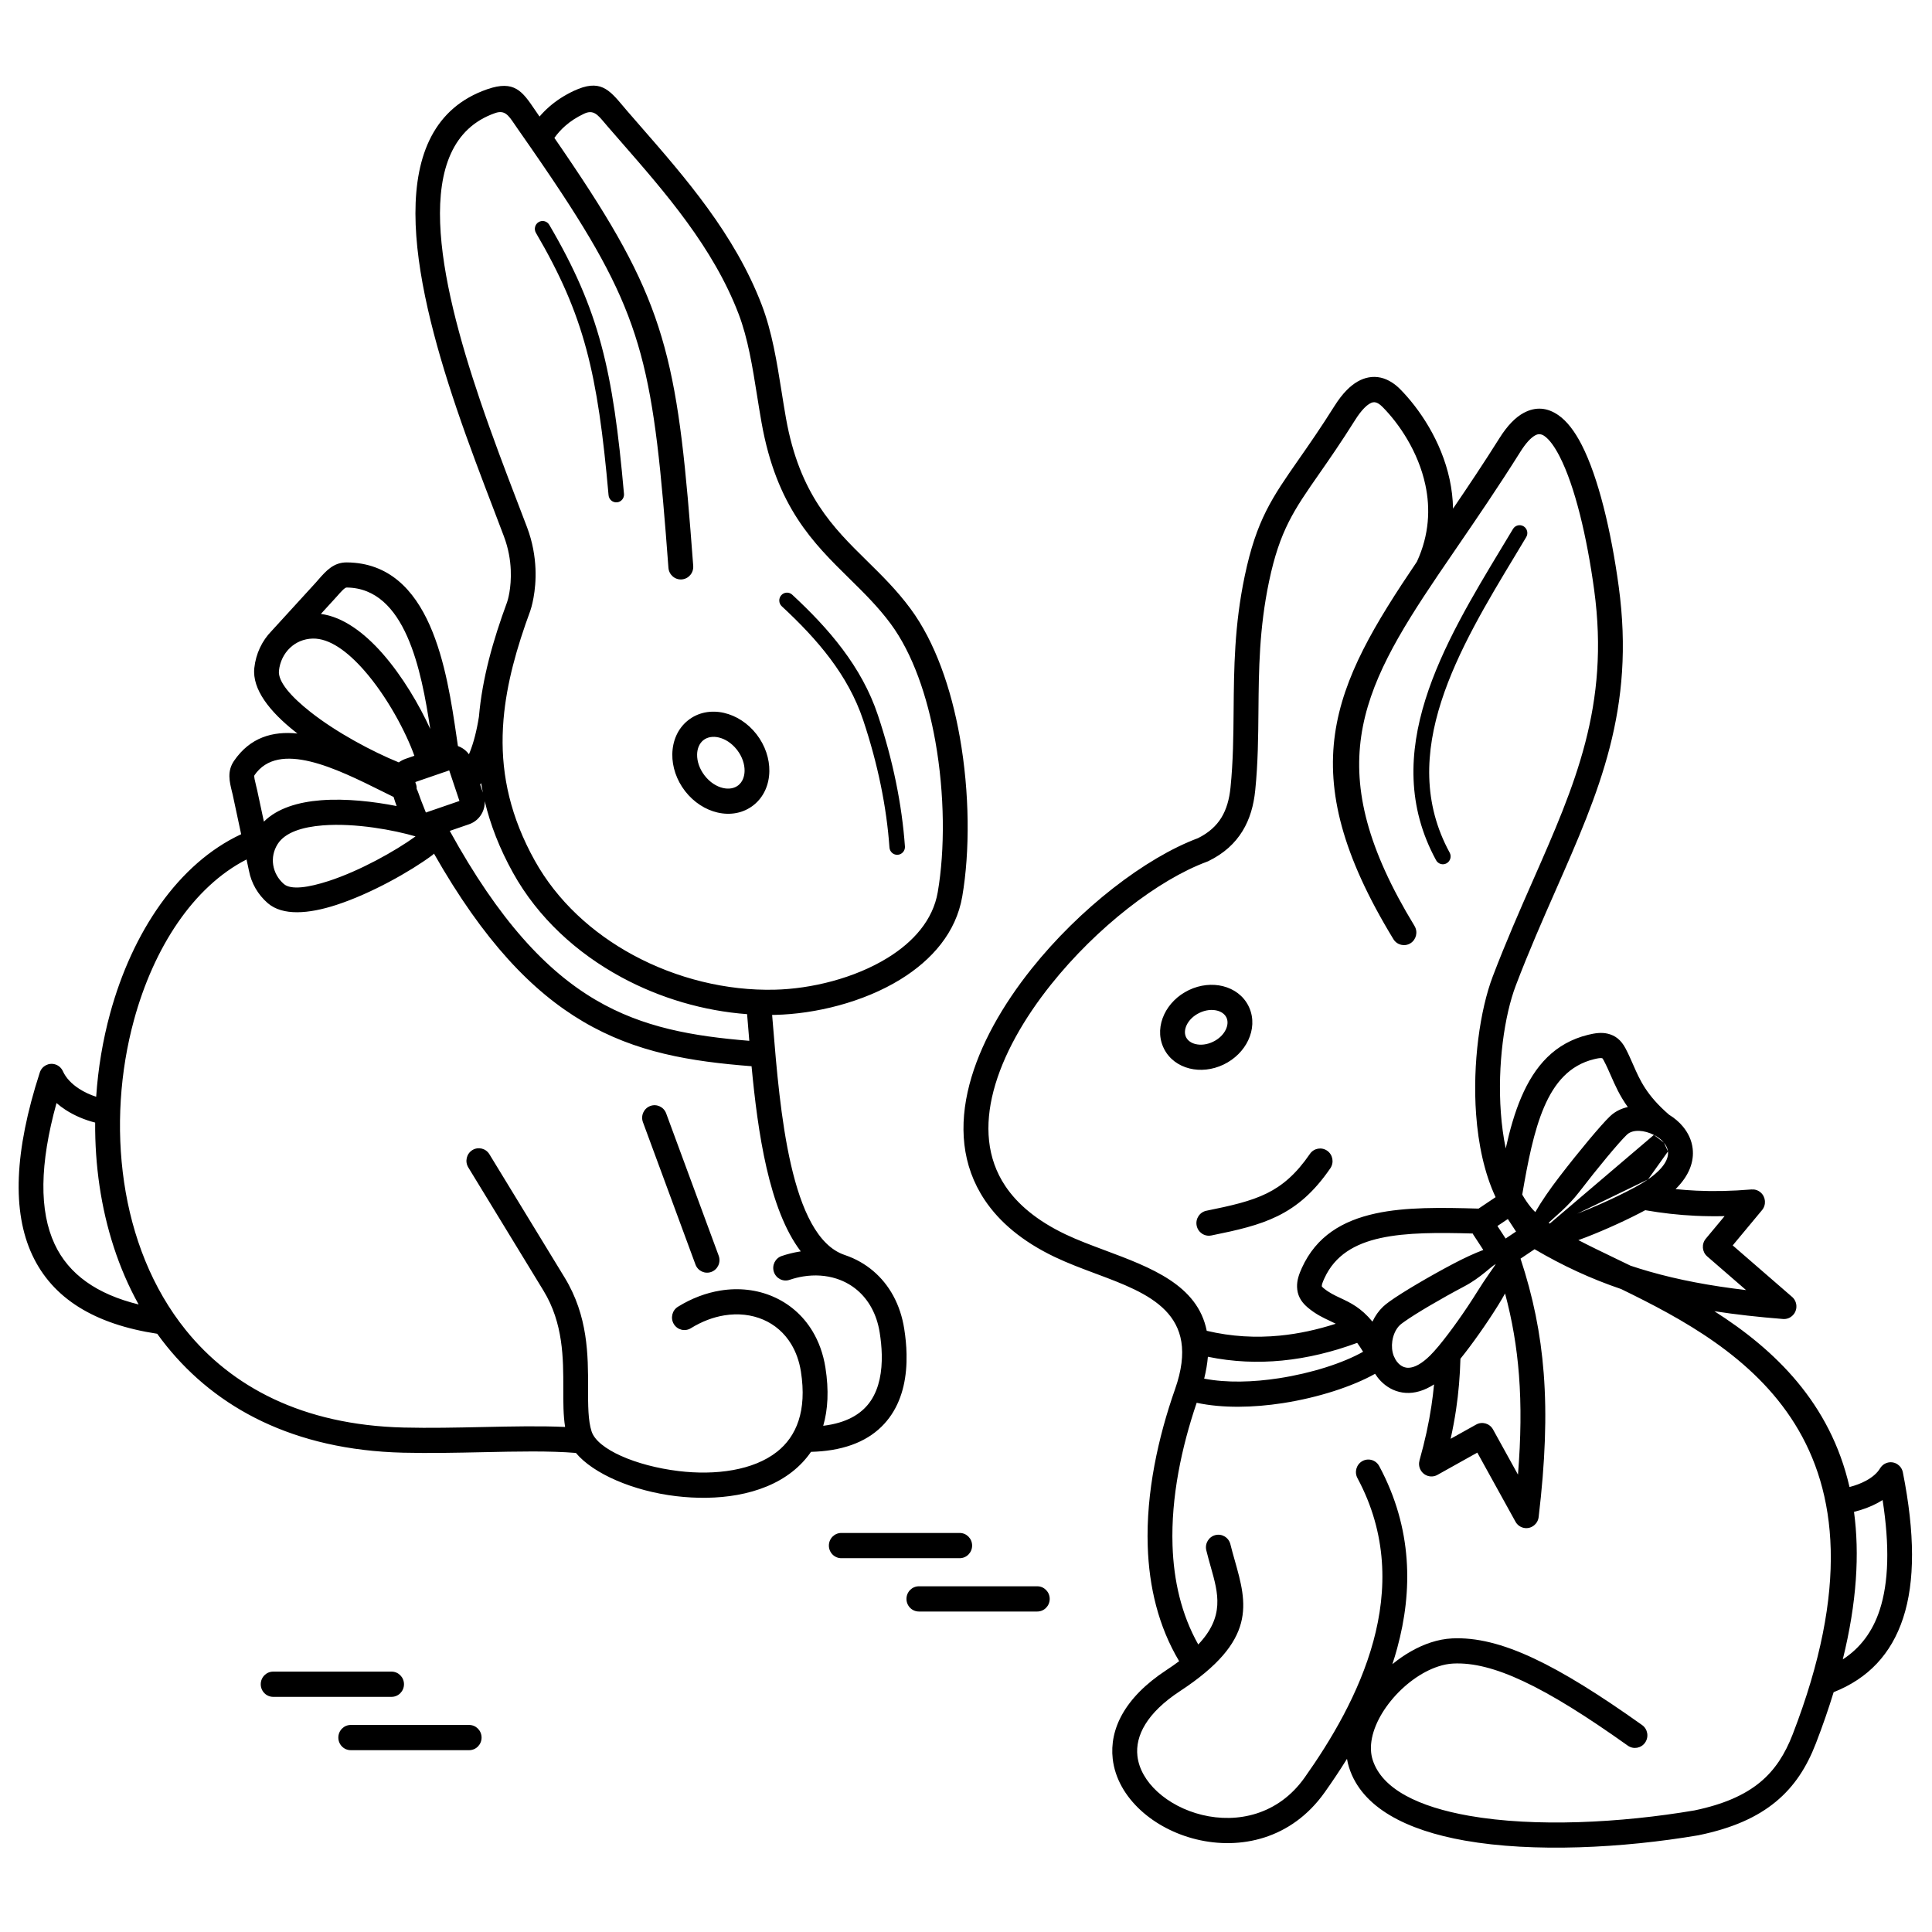 <?xml version="1.0" encoding="UTF-8"?>
<!-- Uploaded to: ICON Repo, www.iconrepo.com, Generator: ICON Repo Mixer Tools -->
<svg width="800px" height="800px" version="1.1" viewBox="144 144 512 512" xmlns="http://www.w3.org/2000/svg">
 <defs>
  <clipPath id="a">
   <path d="m148.09 166h502.91v468h-502.91z"/>
  </clipPath>
 </defs>
 <g clip-path="url(#a)">
  <path d="m518.86 389.39c0.953 1.566 0.473 3.617-1.07 4.582-1.543 0.965-3.566 0.48-4.519-1.082-27.223-44.652-16.133-66.965 6.223-100.04 3.301-7.148 3.574-14.105 2.25-20.32-1.898-8.879-7-16.273-11.305-20.633-0.371-0.375-0.723-0.672-1.055-0.887-0.523-0.336-1.027-0.48-1.504-0.395-0.664 0.117-1.434 0.602-2.328 1.508-0.781 0.793-1.586 1.84-2.414 3.16-3.801 6.047-6.891 10.48-9.539 14.285-6.644 9.527-10.449 14.984-13.285 28.512-2.621 12.48-2.715 23.441-2.809 34.168-0.062 7.039-0.121 13.98-0.855 21.191-0.406 4.004-1.426 7.644-3.383 10.82-1.996 3.242-4.902 5.934-9.039 7.949-0.098 0.047-0.203 0.094-0.309 0.133-12.934 4.769-29.289 17.414-41.406 32.594-7.137 8.941-12.746 18.707-15.219 28.172-2.363 9.055-1.82 17.82 3.133 25.215 3.242 4.84 8.41 9.191 15.922 12.781 3.172 1.516 6.773 2.859 10.379 4.207 12.293 4.59 24.66 9.211 27.07 21.367 6.582 1.555 13.039 1.891 19.344 1.277 5.027-0.488 9.984-1.582 14.852-3.148-0.535-0.281-1.062-0.527-1.594-0.777-1.84-0.863-3.691-1.73-5.832-3.519-1.969-1.648-2.777-3.438-2.832-5.473-0.047-1.707 0.484-3.301 1.281-5.043 3.824-8.387 10.75-12.496 19.488-14.406 7.973-1.742 17.41-1.582 27.328-1.297 0.117-0.09 0.238-0.172 0.363-0.242l4.156-2.789c-2.977-6.34-4.586-14.027-5.164-21.906-0.988-13.496 1.047-27.77 4.414-36.602 3.519-9.234 7.207-17.609 10.715-25.582 11.07-25.152 20.328-46.191 16.156-76.82-1.918-14.098-5.102-27.492-9.148-35.379-1.344-2.613-2.707-4.504-4.055-5.434-0.766-0.531-1.566-0.629-2.379-0.191-1.195 0.645-2.516 2.059-3.977 4.383-5.922 9.426-11.453 17.5-16.551 24.945-1.812 2.644-3.566 5.207-5.258 7.707l-0.016 0.023c-20.922 30.973-31.273 51.895-6.219 92.988zm-131.34 181.68c-1.82 0-3.297-1.496-3.297-3.344 0-1.848 1.477-3.344 3.297-3.344h31.367c1.82 0 3.297 1.496 3.297 3.344 0 1.848-1.477 3.344-3.297 3.344zm-20.562-14.133c-1.82 0-3.297-1.496-3.297-3.344s1.477-3.344 3.297-3.344h31.367c1.82 0 3.297 1.496 3.297 3.344s-1.477 3.344-3.297 3.344zm-130 50.879c-1.82 0-3.297-1.496-3.297-3.344 0-1.848 1.477-3.344 3.297-3.344h31.367c1.82 0 3.297 1.496 3.297 3.344 0 1.848-1.477 3.344-3.297 3.344zm-20.562-14.133c-1.82 0-3.297-1.496-3.297-3.344s1.477-3.344 3.297-3.344h31.367c1.82 0 3.297 1.496 3.297 3.344s-1.477 3.344-3.297 3.344zm42.605-223.46c-0.145 0.164-0.312 0.312-0.492 0.449-5.731 4.254-16.203 10.164-25.395 13.148-7.387 2.398-14.227 2.922-18.16-0.48-2.625-2.273-4.348-5.309-4.973-8.562l-0.645-3.012c-14.125 7.219-24.602 23.387-29.836 42.566-3.695 13.543-4.746 28.555-2.609 43 2.117 14.324 7.387 28.051 16.348 39.156 12.035 14.922 30.832 25.168 57.746 25.824 6.863 0.168 14.02 0.016 20.918-0.133 7.875-0.168 15.418-0.328 21.855-0.02-0.492-3.098-0.488-6.531-0.48-10.254 0.012-7.883 0.023-17.227-5.25-25.867l-19.93-32.664c-0.953-1.566-0.473-3.617 1.07-4.582 1.543-0.965 3.566-0.48 4.519 1.082l19.93 32.664c6.254 10.25 6.238 20.613 6.227 29.363-0.008 4.496-0.012 8.516 0.93 11.434 1.523 4.727 11.711 9.137 23.082 10.512 4.816 0.582 9.801 0.562 14.41-0.27 4.43-0.801 8.488-2.348 11.648-4.84 5.121-4.035 7.984-10.801 6.332-21.27-0.438-2.769-1.324-5.188-2.551-7.227-1.82-3.019-4.41-5.219-7.43-6.516-3.086-1.328-6.644-1.734-10.32-1.137-2.93 0.477-5.941 1.598-8.859 3.406-1.551 0.957-3.574 0.461-4.519-1.109-0.945-1.57-0.457-3.625 1.094-4.582 3.66-2.266 7.484-3.68 11.254-4.293 4.898-0.797 9.688-0.23 13.902 1.582 4.277 1.84 7.938 4.938 10.496 9.18 1.66 2.754 2.848 5.981 3.43 9.652 0.953 6.023 0.664 11.133-0.582 15.426 0.414-0.051 0.816-0.105 1.211-0.172 5.699-0.926 9.312-3.32 11.441-6.535 2.199-3.32 2.965-7.633 2.863-12.191-0.043-1.898-0.238-3.848-0.547-5.797-0.191-1.211-0.469-2.359-0.824-3.434-1.43-4.34-4.121-7.551-7.508-9.488-0.922-0.527-1.902-0.965-2.922-1.309-0.055-0.016-0.109-0.031-0.164-0.051-0.023-0.008-0.047-0.016-0.066-0.023-2.715-0.867-5.723-1.078-8.816-0.574-1.184 0.191-2.383 0.492-3.586 0.898-1.723 0.586-3.582-0.355-4.16-2.102-0.574-1.746 0.352-3.633 2.074-4.215 1.543-0.523 3.098-0.906 4.641-1.16 0.137-0.023 0.273-0.043 0.414-0.062-8.457-11.113-11.402-31.598-13.043-49.07-16.184-1.266-30.641-3.594-44.625-11.824-13.523-7.961-26.371-21.355-39.539-44.523zm-51.094-5.152-2.207-10.32h0.004c-0.043-0.188-0.129-0.539-0.219-0.895-0.672-2.723-1.348-5.473 0.531-8.219 4.273-6.238 10.25-7.918 16.809-7.25-0.211-0.164-0.422-0.328-0.629-0.492-6.711-5.305-11.41-11.238-10.801-16.871 0.406-3.781 2.039-7.207 4.543-9.773l11.77-12.879c0.199-0.219 0.254-0.297 0.707-0.812 1.988-2.262 3.996-4.547 7.504-4.516 22.344 0.199 26.512 28.699 29.098 46.363l0.336 2.301c0.238 0.086 0.473 0.184 0.699 0.297 0.867 0.434 1.637 1.074 2.223 1.887 0.09-0.215 0.18-0.434 0.27-0.66 0.941-2.387 1.762-5.43 2.375-9.305 0.879-10.125 3.695-20.133 7.465-30.359 0.141-0.379 1.18-3.66 0.969-8.559-0.113-2.617-0.602-5.652-1.816-8.875-1.336-3.543-1.984-5.234-2.66-7-3.09-8.066-6.672-17.43-9.891-26.93-11.746-34.684-20.008-74.758 8.121-84.551 7.231-2.516 9.336 0.578 12.648 5.453 0.258 0.375 0.523 0.77 0.863 1.258l0.363 0.52c0.773-0.902 1.613-1.758 2.531-2.562 1.875-1.645 4.047-3.066 6.539-4.234 6.938-3.258 9.34-0.398 13.129 4.102 0.379 0.449 0.77 0.918 0.992 1.172 1.34 1.547 2.379 2.738 3.43 3.945 12.047 13.809 25.105 28.777 32.266 47.492 2.734 7.152 3.992 15.035 5.258 22.977 0.383 2.418 0.77 4.84 1.168 7.074 3.594 20.211 12.535 29 21.445 37.762 3.953 3.887 7.906 7.773 11.535 12.676 6.535 8.828 10.789 21.141 13.078 34.012 2.629 14.781 2.695 30.391 0.656 42.27-1.633 9.523-8.004 16.82-16.375 21.977-9.82 6.055-22.504 9.16-33.234 9.406-0.262 0.008-0.52 0.012-0.781 0.012 0.098 1.148 0.172 2.031 0.246 2.945 1.805 22.062 4.559 55.754 18.934 60.652l0.129 0.047c1.422 0.48 2.793 1.09 4.09 1.836 4.777 2.734 8.555 7.191 10.523 13.168 0.465 1.414 0.832 2.918 1.082 4.504 0.352 2.219 0.574 4.473 0.621 6.711 0.129 5.812-0.934 11.445-3.973 16.027-3.109 4.691-8.148 8.152-15.871 9.406-1.684 0.273-3.504 0.441-5.477 0.492-1.387 2.019-3.059 3.766-4.957 5.262-4.062 3.203-9.121 5.164-14.559 6.148-5.258 0.949-10.895 0.977-16.316 0.324-11.297-1.363-21.844-5.902-26.473-11.445-6.969-0.578-15.551-0.395-24.578-0.199-6.973 0.148-14.207 0.305-21.203 0.133-29.094-0.711-49.52-11.918-62.691-28.25-0.859-1.066-1.688-2.156-2.488-3.266-16.551-2.531-27.715-9.293-33.125-20.902-5.328-11.434-4.785-27.34 2.008-48.324 0.562-1.754 2.418-2.711 4.148-2.141 0.918 0.301 1.613 0.977 1.984 1.801 0.809 1.805 2.348 3.375 4.273 4.625 1.375 0.891 2.922 1.609 4.539 2.137 0.508-7.566 1.762-15.016 3.695-22.094 5.883-21.566 18.098-39.75 34.738-47.488zm46.168-13.684c0.25 0.512 0.371 1.082 0.344 1.66 0.184 0.387 0.371 0.82 0.52 1.266 0.426 1.27 0.859 2.348 1.234 3.277 0.266 0.664 0.512 1.27 0.688 1.738l8.898-3.062-2.711-8.102-8.914 3.066c-0.02 0.051-0.039 0.105-0.059 0.156zm-5.762 3.82c-0.93-0.457-2.027-1-3.152-1.559-11.902-5.914-27.312-13.57-33.734-4.199-0.176 0.258 0.137 1.531 0.445 2.789 0.07 0.289 0.141 0.574 0.254 1.066l0.008 0.039h0.004l1.797 8.398c3.57-3.551 9.066-5.188 15.113-5.664 6.641-0.523 14.086 0.352 20.066 1.535-0.148-0.395-0.289-0.785-0.41-1.156-0.141-0.414-0.27-0.832-0.391-1.25zm5.812 10.445c-5.594-1.641-15.867-3.609-24.59-2.918-5.352 0.422-9.965 1.824-11.949 4.945-1.109 1.746-1.465 3.688-1.188 5.519 0.293 1.922 1.277 3.731 2.828 5.074 1.887 1.633 6.504 0.945 11.875-0.797 8.242-2.68 17.617-7.914 23.023-11.824zm9.062-1.457c13.07 23.719 25.578 37.086 38.648 44.777 12.547 7.387 25.844 9.633 40.734 10.855-0.094-1.145-0.188-2.269-0.277-3.367-0.109-1.316-0.215-2.606-0.305-3.699-11.449-0.844-22.98-4.203-33.266-9.762-11.91-6.438-22.176-15.832-28.766-27.695-3.586-6.457-6.016-12.762-7.492-18.977 0.039 1.043-0.184 2.066-0.629 2.981-0.691 1.418-1.91 2.57-3.5 3.117l-5.148 1.773zm8.055-12.297 0.719 2.152c-0.168-0.836-0.32-1.672-0.457-2.508-0.086 0.121-0.176 0.238-0.266 0.355zm-21.555-5.856c0.516-0.391 1.137-0.723 1.883-0.98l2.242-0.773c-2.16-6.098-7.16-15.656-13.367-22.699-4.324-4.906-9.113-8.484-13.598-8.363-2.367 0.062-4.438 0.988-5.988 2.457-1.617 1.531-2.676 3.66-2.934 6.039-0.316 2.945 3.262 6.934 8.305 10.918 6.988 5.523 16.543 10.59 23.453 13.398zm-4.344-28.887c5.301 6.016 9.812 13.727 12.676 20.027-2.336-15.516-6.559-37.348-22.16-37.484-0.508-0.004-1.523 1.152-2.531 2.297-0.051 0.059-0.102 0.117-0.809 0.891l-3.484 3.812c5.863 0.777 11.461 4.957 16.309 10.457zm-76.129 124.34c-2.789-0.707-5.496-1.852-7.836-3.371-0.852-0.551-1.656-1.156-2.402-1.809-4.508 16.27-4.594 28.598-0.5 37.387 3.754 8.055 11.242 13.281 22.258 15.992-5.348-9.633-8.727-20.363-10.359-31.398-0.82-5.551-1.199-11.188-1.156-16.801zm140.15-166.62c0.098 1.145-0.738 2.152-1.867 2.25-1.129 0.098-2.125-0.75-2.223-1.895-1.434-16.117-3.035-28.039-5.894-38.688-2.836-10.562-6.93-19.875-13.355-30.832-0.578-0.992-0.254-2.269 0.723-2.856 0.977-0.586 2.238-0.258 2.816 0.734 6.625 11.301 10.852 20.922 13.789 31.859 2.914 10.852 4.547 23 6.008 39.422zm74.453 93.426c0.078 1.148-0.773 2.144-1.906 2.227-1.133 0.082-2.117-0.785-2.195-1.934-0.379-5.316-1.141-10.871-2.328-16.625-1.137-5.519-2.668-11.234-4.633-17.121-2.004-6.004-5.039-11.355-8.727-16.277-3.734-4.984-8.148-9.547-12.848-13.902-0.836-0.773-0.895-2.09-0.129-2.938s2.062-0.906 2.898-0.129c4.859 4.504 9.438 9.242 13.344 14.457 3.953 5.273 7.207 11.012 9.355 17.453 2.012 6.031 3.586 11.914 4.758 17.609 1.227 5.961 2.016 11.699 2.406 17.18zm-44.594-25.699c-1.352-1.691-3.07-2.781-4.773-3.172-1.504-0.348-2.977-0.129-4.055 0.73-1.078 0.863-1.633 2.254-1.656 3.809-0.027 1.816 0.641 3.82 2.008 5.578 1.363 1.758 3.121 2.883 4.863 3.285 1.504 0.348 2.977 0.129 4.055-0.73 1.078-0.859 1.633-2.254 1.656-3.809 0.023-1.777-0.613-3.734-1.922-5.465-0.062-0.074-0.121-0.148-0.176-0.227zm-3.332-9.672c3.16 0.727 6.277 2.672 8.594 5.656 2.316 2.984 3.445 6.504 3.398 9.785-0.051 3.539-1.438 6.812-4.152 8.977-2.715 2.164-6.172 2.766-9.566 1.984-3.16-0.727-6.277-2.672-8.598-5.66-2.316-2.984-3.445-6.504-3.398-9.785 0.051-3.539 1.438-6.812 4.152-8.977 2.715-2.164 6.172-2.766 9.566-1.984zm-8.184-38.957c0.137 1.84-1.227 3.441-3.039 3.578-1.812 0.137-3.394-1.242-3.527-3.082-1.941-25.961-3.523-42.516-7.359-56.625-3.809-14.02-9.922-25.91-20.945-42.66-1.68-2.555-3.488-5.238-5.426-8.07-1.887-2.762-3.945-5.723-6.164-8.895-0.285-0.406-0.605-0.879-0.918-1.336-1.578-2.324-2.582-3.801-5.102-2.922-22.793 7.934-14.758 44.379-4.023 76.062 3.32 9.797 6.793 18.875 9.789 26.695 1.215 3.172 2.363 6.172 2.684 7.023 1.488 3.945 2.09 7.707 2.231 10.965 0.262 6.133-1.184 10.641-1.379 11.168-3.59 9.742-6.269 19.219-7.082 28.688-0.004 0.043-0.008 0.09-0.012 0.133-0.117 1.391-0.191 2.781-0.227 4.172-0.254 10.758 2.098 21.66 8.488 33.16 5.953 10.715 15.273 19.227 26.113 25.086 11.527 6.231 24.742 9.461 37.453 9.168 9.715-0.223 21.156-3.012 29.965-8.441 6.84-4.215 12.02-10.02 13.285-17.41 1.926-11.219 1.859-25.977-0.633-39.973-2.125-11.938-5.996-23.254-11.871-31.191-3.289-4.445-7.074-8.168-10.863-11.895-9.66-9.5-19.352-19.031-23.324-41.363-0.445-2.504-0.82-4.856-1.195-7.207-1.207-7.586-2.406-15.113-4.894-21.621-6.734-17.605-19.383-32.102-31.055-45.48-1.266-1.453-2.527-2.894-3.457-3.969-0.492-0.57-0.773-0.902-1.043-1.223-1.809-2.148-2.957-3.516-5.379-2.379-1.934 0.906-3.59 1.984-4.992 3.219-1.105 0.969-2.066 2.039-2.887 3.199 0.645 0.934 1.277 1.855 1.906 2.773 1.938 2.832 3.758 5.539 5.477 8.148 11.43 17.367 17.793 29.789 21.82 44.621 4.004 14.734 5.625 31.57 7.59 57.879zm6.754 182.81c0.633 1.723-0.23 3.641-1.934 4.281-1.699 0.641-3.59-0.234-4.223-1.957l-13.922-37.723c-0.633-1.723 0.23-3.641 1.934-4.281 1.699-0.641 3.59 0.234 4.223 1.957zm173.95 31.285c-5.906 3.324-15.016 6.32-24.484 7.781-7.777 1.199-15.887 1.387-22.797-0.094-3.984 11.711-6.824 24.996-6.398 37.824 0.305 9.23 2.309 18.234 6.816 26.227 7.027-7.422 5.305-13.523 3.332-20.496-0.387-1.375-0.785-2.777-1.199-4.461-0.434-1.789 0.645-3.594 2.406-4.035 1.766-0.441 3.547 0.652 3.981 2.441 0.316 1.293 0.734 2.777 1.145 4.227 3.266 11.551 6.008 21.238-14.508 34.688-8.812 5.777-11.879 11.867-11.281 17.168 0.395 3.508 2.363 6.793 5.305 9.492 3.117 2.859 7.285 5.035 11.859 6.144 9.262 2.246 20.121 0.031 27.156-9.906 6.871-9.707 14.434-22.246 18.203-36.098 3.691-13.566 3.731-28.465-4.211-43.254-0.867-1.613-0.281-3.637 1.312-4.516s3.59-0.285 4.457 1.332c8.891 16.562 8.875 33.152 4.777 48.215-0.391 1.441-0.82 2.863-1.285 4.273 3.148-2.578 6.652-4.602 10.188-5.754 1.867-0.609 3.75-0.98 5.609-1.07 6.363-0.312 13.348 1.391 21.668 5.293 8.023 3.762 17.363 9.59 28.711 17.668 1.488 1.059 1.844 3.141 0.797 4.648-1.047 1.508-3.098 1.867-4.586 0.809-11.031-7.852-20.043-13.488-27.684-17.066-7.34-3.441-13.332-4.953-18.605-4.691-1.266 0.062-2.582 0.324-3.91 0.758-4.594 1.496-9.195 4.938-12.617 9.156-3.316 4.094-5.453 8.824-5.25 13.059 0.043 0.871 0.188 1.719 0.445 2.531 2.496 7.871 12.402 12.516 25.543 14.836 17.469 3.082 40.238 1.891 59.719-1.414 7.762-1.613 13.312-4.086 17.383-7.438 4.008-3.297 6.668-7.547 8.672-12.734 29.988-77.578-13.254-102.32-45.465-118-8.055-2.731-15.492-6.188-22.938-10.555-0.027 0.02-0.059 0.039-0.086 0.059l-3.637 2.441c3.301 10 5.32 19.73 6.141 30.371 0.867 11.246 0.391 23.48-1.34 38.098-0.215 1.832-1.852 3.141-3.656 2.926-1.129-0.137-2.055-0.832-2.539-1.785l-10.059-18.207-10.57 5.902c-1.594 0.887-3.594 0.297-4.469-1.32-0.434-0.801-0.508-1.703-0.281-2.519h-0.004c1.434-5.078 2.469-9.812 3.16-14.438 0.289-1.922 0.52-3.816 0.695-5.703-0.281 0.184-0.559 0.352-0.836 0.512-2.75 1.57-5.293 1.988-7.539 1.641-2.348-0.363-4.297-1.535-5.793-3.094-0.547-0.57-1.039-1.203-1.465-1.879zm-45.293 1.285c5.945 1.16 12.988 0.949 19.832-0.109 8.738-1.348 17.023-4.043 22.281-7.012-0.539-0.891-1.062-1.668-1.566-2.359-6.43 2.371-13.078 4.027-19.918 4.691-6.426 0.625-12.984 0.363-19.645-1.008-0.152 1.801-0.477 3.727-0.984 5.797zm112.97-29.938c1.664 0.559 3.356 1.082 5.082 1.574 7.648 2.188 15.992 3.769 25.551 4.894l-10.297-8.926c-1.375-1.191-1.539-3.285-0.371-4.688l4.981-5.984c-2.637 0.059-5.199 0.027-7.731-0.09-4.508-0.211-8.871-0.711-13.297-1.48-4.375 2.356-10.371 5.109-15.684 7.168-0.688 0.266-1.367 0.52-2.039 0.758 3.027 1.574 6.387 3.191 9.938 4.902 1.27 0.613 2.562 1.234 3.875 1.871zm11.957-20.293c1.828 0.191 3.668 0.328 5.535 0.418 4.578 0.215 9.367 0.113 14.605-0.324v0.004c0.832-0.066 1.691 0.188 2.383 0.777 1.387 1.191 1.559 3.293 0.387 4.699l-7.773 9.348 15.59 13.52c0.852 0.66 1.371 1.734 1.285 2.902-0.137 1.84-1.715 3.219-3.527 3.082-6.547-0.516-12.574-1.195-18.203-2.062 16.004 10.191 30.691 24.285 35.812 46.59 1.605-0.414 3.109-0.984 4.426-1.703 1.621-0.887 2.918-1.98 3.672-3.254l0.008 0.004c0.461-0.773 1.227-1.355 2.168-1.547 1.777-0.359 3.508 0.809 3.863 2.609 3.219 16.211 3.234 28.965 0.082 38.586-3.144 9.605-9.297 16.062-18.426 19.676-1.332 4.356-2.891 8.879-4.715 13.594-2.402 6.215-5.66 11.367-10.656 15.477-4.91 4.043-11.41 6.981-20.332 8.82l-0.117 0.023v0.004c-20.109 3.41-43.695 4.625-61.906 1.414-15.48-2.731-27.32-8.738-30.695-19.379-0.238-0.75-0.418-1.516-0.547-2.285-1.957 3.148-3.949 6.109-5.891 8.848-8.848 12.496-22.438 15.297-34.008 12.492-5.644-1.367-10.824-4.09-14.746-7.688-4.098-3.758-6.859-8.48-7.441-13.668-0.867-7.691 2.977-16.129 14.242-23.516 1.223-0.801 2.34-1.586 3.363-2.352-5.539-9.297-7.973-19.758-8.324-30.445-0.473-14.293 2.781-28.953 7.242-41.648 7.07-20.117-7.004-25.371-20.957-30.582-3.719-1.391-7.43-2.773-10.922-4.441-8.625-4.121-14.656-9.266-18.551-15.082-6.148-9.18-6.891-19.809-4.059-30.645 2.723-10.426 8.793-21.047 16.484-30.68 12.766-15.988 30.16-29.387 44.078-34.586 2.867-1.422 4.856-3.25 6.188-5.41 1.387-2.254 2.121-4.945 2.43-7.977 0.711-6.992 0.77-13.73 0.828-20.566 0.098-11.098 0.195-22.434 2.938-35.496 3.121-14.867 7.207-20.73 14.344-30.965 2.695-3.863 5.836-8.371 9.387-14.023 1.102-1.758 2.203-3.176 3.293-4.281 1.91-1.941 3.871-3.035 5.856-3.391 2.168-0.387 4.227 0.109 6.168 1.363 0.762 0.492 1.48 1.086 2.16 1.773 4.988 5.047 10.902 13.629 13.109 23.945 0.527 2.477 0.848 5.047 0.895 7.695 4-5.875 8.168-12.102 12.289-18.66 2.113-3.363 4.266-5.543 6.422-6.703 3.227-1.738 6.297-1.406 9.18 0.582 2.301 1.586 4.367 4.305 6.191 7.863 4.398 8.566 7.805 22.754 9.82 37.543 4.426 32.504-5.184 54.344-16.672 80.449-3.473 7.894-7.125 16.184-10.586 25.27-3.059 8.023-4.898 21.164-3.977 33.73 0.238 3.25 0.66 6.441 1.293 9.477 1.082-4.898 2.379-9.484 4.129-13.57 3.559-8.312 8.887-14.391 17.746-16.547 1.852-0.449 3.504-0.672 5.125-0.293 1.961 0.453 3.535 1.605 4.738 3.883 0.758 1.434 1.418 2.941 2.078 4.445 1.754 4.004 3.508 8.004 9.477 13.16 1.387 0.844 2.644 1.898 3.66 3.125 1.383 1.668 2.328 3.637 2.586 5.82 0.395 3.367-0.805 7.098-4.527 10.758zm-17.113-19.539c1.273-1.121 2.805-1.84 4.453-2.207-2.152-2.988-3.344-5.707-4.535-8.43-0.559-1.273-1.117-2.547-1.875-3.977-0.191-0.363-0.32-0.52-0.41-0.539-0.43-0.098-1.184 0.035-2.137 0.27-6.481 1.578-10.48 6.262-13.238 12.711-2.719 6.352-4.301 14.496-5.785 23.172 0.707 1.234 1.484 2.375 2.336 3.414 0.336 0.41 0.711 0.812 1.125 1.219 1.645-2.871 3.914-6.141 6.41-9.391 5.117-6.664 11.016-13.719 13.27-15.879 0.109-0.105 0.242-0.227 0.391-0.355zm11.363 5.18c-2.5-1.266-5.465-1.547-7.062-0.141-0.023 0.02-0.086 0.078-0.184 0.176-2.016 1.934-7.606 8.648-12.574 15.121-2.973 3.875-6.512 6.609-8.074 8.129 0.102 0.07 0.203 0.141 0.309 0.211l27.59-23.496zm2.668 2.062c-0.543-0.656-1.242-1.234-2.035-1.711-0.113-0.055-0.223-0.121-0.332-0.191-0.098-0.055-0.199-0.109-0.301-0.16zm1.062 2.324c-0.098-0.84-0.488-1.629-1.062-2.324zm-5.285 7.41c4.144-2.887 5.519-5.43 5.285-7.41zm-18.773 9.086c7.133-2.762 15.422-6.754 18.773-9.086zm-19.113 21.137c-0.562 1.02-1.18 2.062-1.832 3.117-3.031 4.879-6.863 10.297-9.996 14.184-0.121 4.586-0.492 9.023-1.16 13.5-0.379 2.535-0.855 5.094-1.434 7.715l6.695-3.738 0.051-0.027c1.586-0.902 3.594-0.328 4.481 1.281l6.617 11.977c0.781-9.719 0.883-18.32 0.266-26.355-0.582-7.547-1.797-14.605-3.684-21.648zm-17.668 14.016c0.047-0.059 0.094-0.117 0.145-0.176 2.996-3.613 6.988-9.215 10.129-14.273 2.289-3.684 4.387-6.461 4.938-7.363-1.09 0.465-3.93 3.582-8.309 5.894-6.211 3.281-12.98 7.258-16.031 9.449-0.523 0.375-0.887 0.652-1.055 0.812-1.07 1.016-1.785 2.57-2.031 4.269-0.191 1.328-0.086 2.699 0.375 3.914 0.16 0.32 0.32 0.648 0.48 0.98l0.016 0.031c0.207 0.336 0.453 0.66 0.742 0.961 0.559 0.582 1.254 1.012 2.059 1.137 0.906 0.141 2.019-0.078 3.34-0.832 0.914-0.52 1.914-1.297 3.012-2.379 0.625-0.617 1.367-1.445 2.191-2.426zm11.902-25.551-2.422-3.707c-0.121-0.16-0.227-0.328-0.312-0.504-0.027-0.047-0.051-0.098-0.078-0.145-8.98-0.242-17.477-0.312-24.422 1.207-6.773 1.48-12.086 4.539-14.879 10.672-0.418 0.914-0.699 1.641-0.688 2.066 0.004 0.098 0.125 0.254 0.438 0.512 1.461 1.219 2.941 1.914 4.414 2.606 2.758 1.293 5.488 2.57 8.574 6.289 0.703-1.5 1.652-2.856 2.812-3.957 0.441-0.418 1.027-0.887 1.723-1.387 3.324-2.391 10.418-6.57 16.805-9.945 2.812-1.484 5.578-2.777 8.035-3.703zm6.504-8.195-2.758 1.852 2.168 3.32 2.758-1.852zm88.758 116.71c4.633-3.008 7.894-7.332 9.777-13.074 2.402-7.336 2.668-16.996 0.781-29.168-0.398 0.254-0.805 0.496-1.227 0.727-1.914 1.047-4.078 1.855-6.352 2.41 1.492 11.051 0.773 23.945-2.977 39.109zm-173.29-177.38c3-1.438 6.223-1.73 9.008-1.039 2.941 0.73 5.422 2.527 6.781 5.234 0.094 0.164 0.172 0.336 0.238 0.512 1.199 2.777 1 5.856-0.312 8.621-1.246 2.629-3.519 4.973-6.519 6.41s-6.223 1.73-9.008 1.039c-2.941-0.73-5.422-2.527-6.781-5.234-0.094-0.164-0.172-0.336-0.238-0.512-1.199-2.777-1-5.856 0.312-8.621 1.246-2.629 3.519-4.973 6.519-6.41zm7.465 5.434c-1.391-0.344-3.051-0.172-4.656 0.598s-2.789 1.957-3.402 3.254c-0.484 1.023-0.598 2.102-0.234 3.012 0.047 0.09 0.094 0.188 0.133 0.281 0.461 0.859 1.348 1.453 2.43 1.723 1.391 0.344 3.051 0.172 4.656-0.598 1.605-0.77 2.789-1.957 3.402-3.254 0.484-1.023 0.598-2.102 0.234-3.012-0.047-0.09-0.094-0.188-0.133-0.281-0.461-0.859-1.348-1.453-2.43-1.723zm61.648-41.863c0.547 1.008 0.184 2.277-0.812 2.832-0.996 0.555-2.246 0.184-2.793-0.824-15.469-28.383 2.102-57.48 17.52-83.023 1.25-2.066 2.484-4.113 2.867-4.754 0.586-0.98 1.848-1.297 2.816-0.703s1.277 1.875 0.691 2.856c-1.496 2.504-2.18 3.633-2.867 4.773-14.836 24.574-31.738 52.574-17.426 78.844zm-63.176 101.46c-1.785 0.359-3.519-0.812-3.875-2.625-0.355-1.809 0.805-3.57 2.59-3.93 6.516-1.324 11.688-2.477 16.016-4.613 4.184-2.066 7.777-5.16 11.41-10.449 1.039-1.516 3.09-1.887 4.586-0.836 1.492 1.051 1.863 3.133 0.824 4.648-4.348 6.328-8.746 10.082-13.934 12.645-5.043 2.488-10.625 3.746-17.613 5.164z"/>
 </g>
</svg>